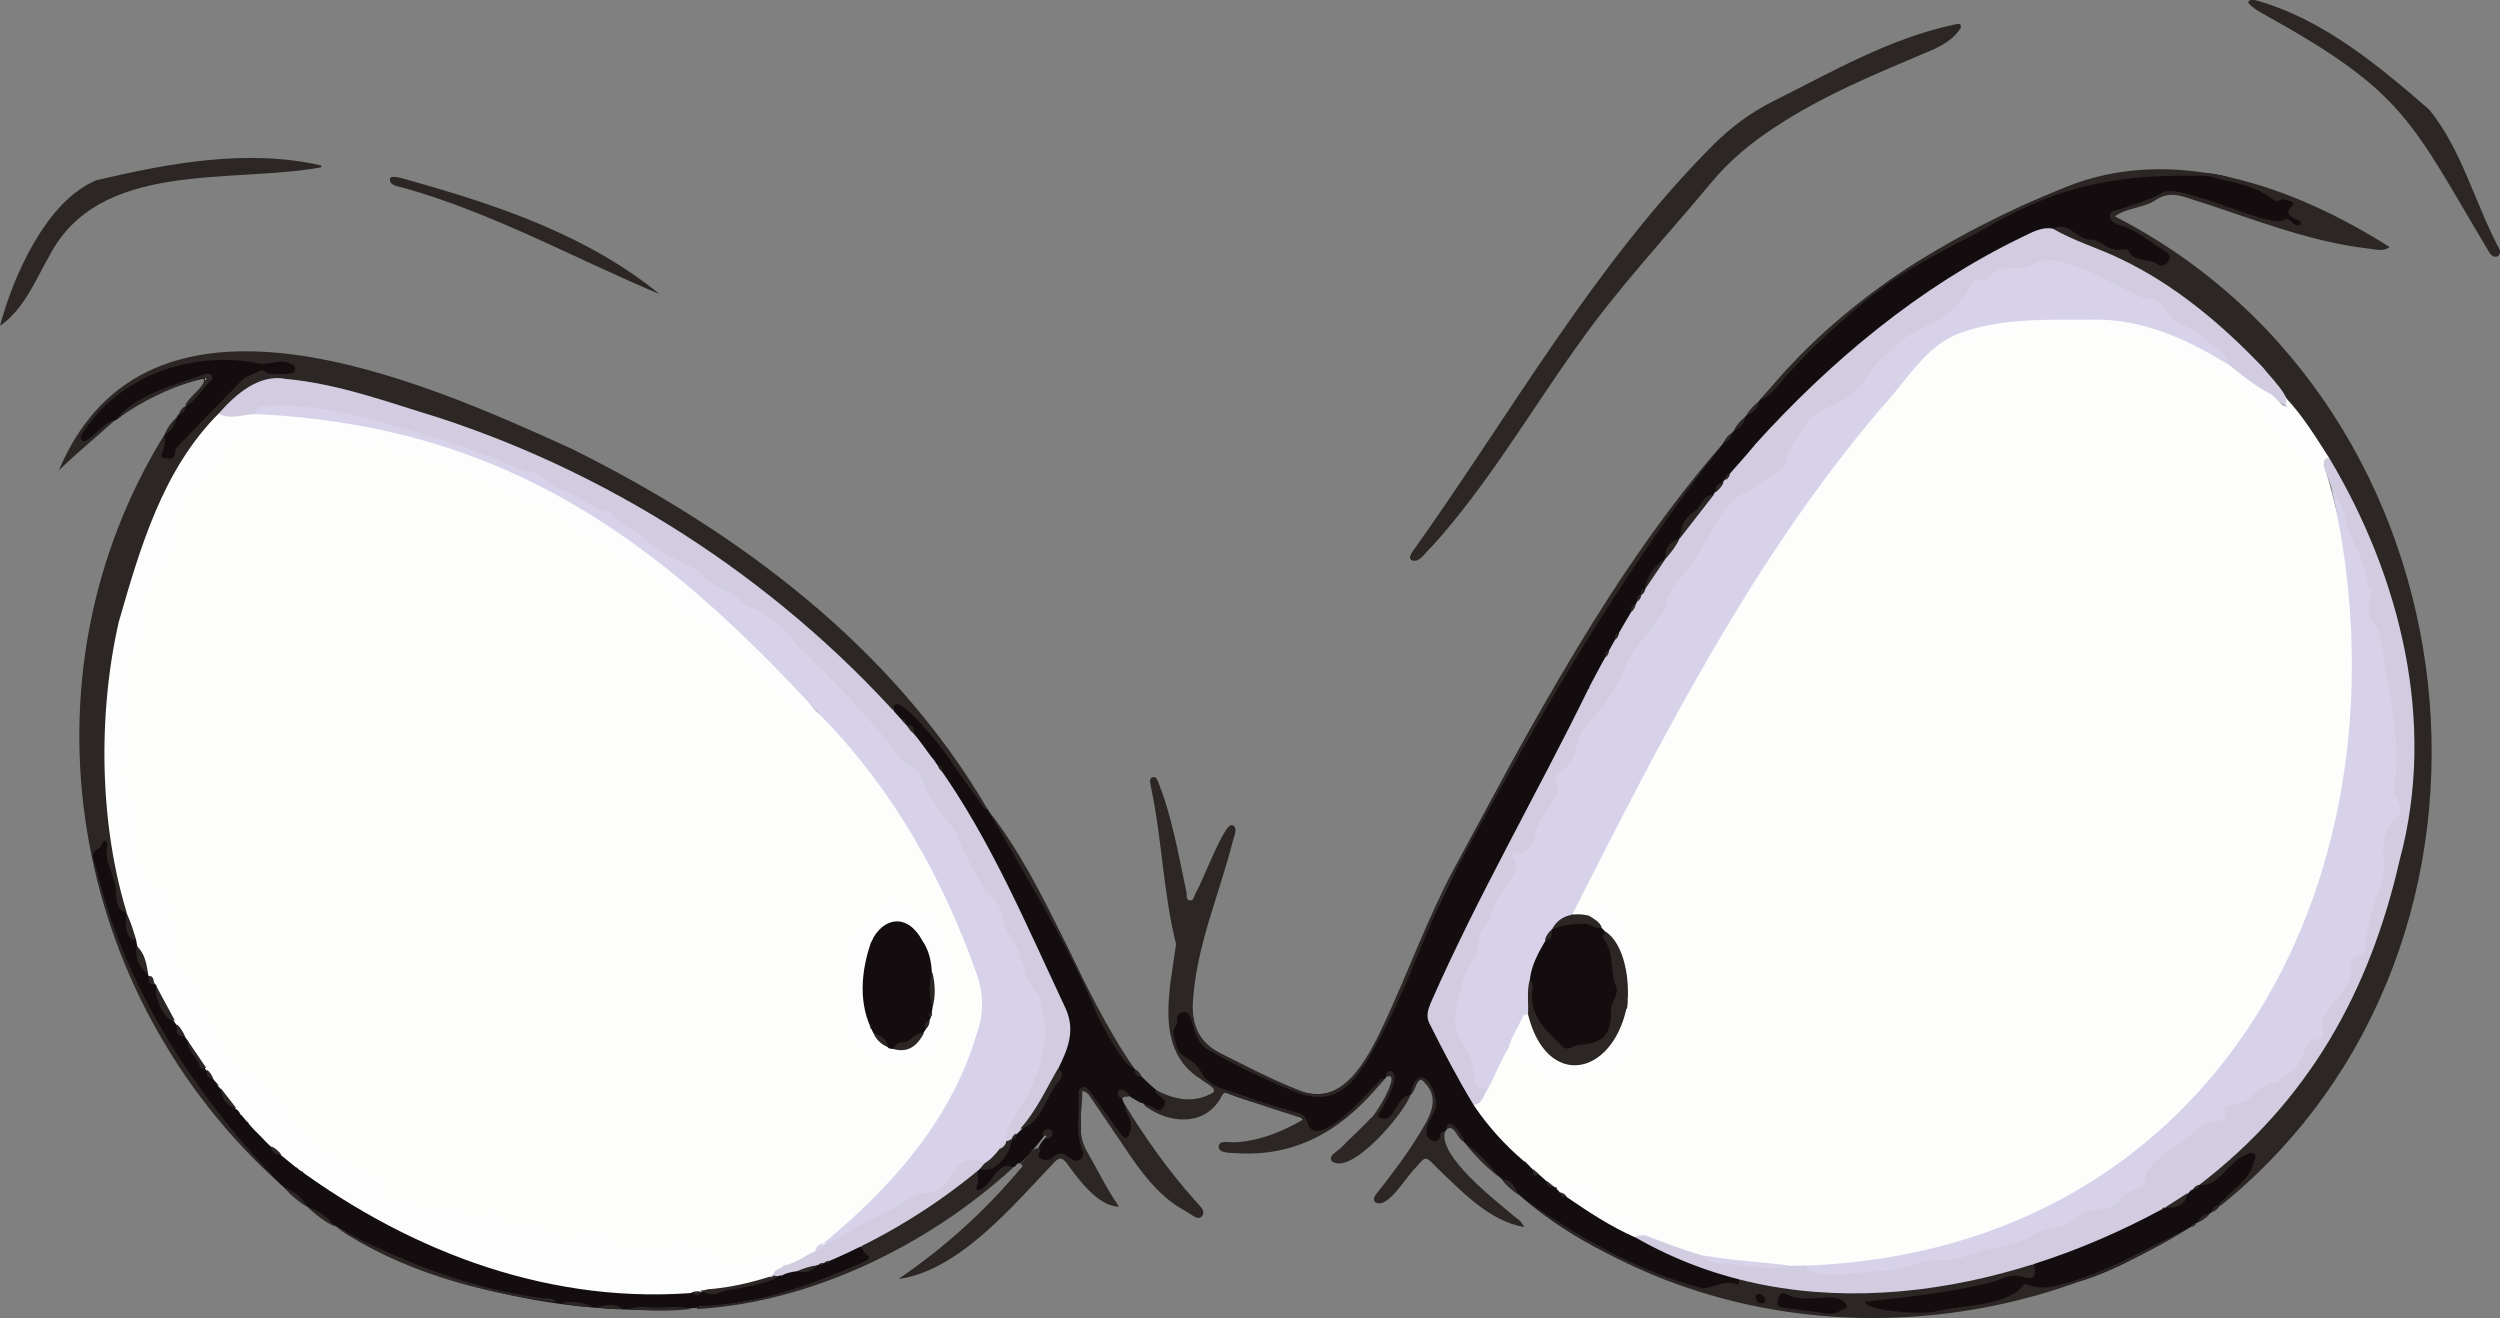<?xml version="1.0" encoding="utf-8"?>
<!-- Generator: Adobe Illustrator 28.2.0, SVG Export Plug-In . SVG Version: 6.00 Build 0)  -->
<svg version="1.1" baseProfile="tiny" id="Layer_1" xmlns="http://www.w3.org/2000/svg" xmlns:xlink="http://www.w3.org/1999/xlink"
	 x="0px" y="0px" viewBox="0 0 1244.4 656.1" overflow="visible" xml:space="preserve">
<rect x="0" y="0" width="1244.4" height="656.1" fill="#808080" stroke="none"/>
<g>
	<path fill="#140D0F" d="M757.6,596c-9.6-8.8-19.7-17.2-28.4-27.2c-0.4,0-0.5-0.2-0.5-0.6c-1.9-1.8-6.3-10.8-8.7-6.1
		c0.1,0.4-0.1,0.6-0.4,0.7c-2.3,2.8-2,7.5-6.9,5.8c-6.6-2.4-2.3-10.2,0-14.5c2.4-5.4,1.1-10.3-2.4-14.8c-4.1-6-6.1,2.8-8.2,5.7l0,0
		c-5,3.3-6.6,10.6-12.1,12.8c-11,0.6,0.9-11,1.8-15.7c1.9-2.8,1.5-11-2.5-5.1c-8.6,9.4-17.5,18.8-28.4,25.6
		c-11.3,6.6-8.4-5.9-16.4-7.8c-13-5-41.9-9.5-48.4-21.1c-1.5-2.3-3.1-4.4-5.5-5.7c-7.6-3.9-8.9-15.4-5.1-23c1.6-3.5,8.2-2.8,8.4,1.3
		c0.6,9.2,6.2,14.5,13.9,18.6c13,6.8,26,13.4,39.8,18.4c31.3,9.6,41.1-36.2,52.1-56.8c41.5-93.8,93.7-186,158.1-265.9
		c-0.1-0.4,0.1-0.6,0.5-0.6c3.2-4.5,7.9-8.1,10.6-12.9l0.4-0.1c1.9-2.9,5.4-4.5,6.6-7.9c29.2-32.4,61.5-62.6,101.7-81.2
		c39.6-23.4,71.5-34.5,118.1-31.6c8.5-0.5,16.9,2.9,25,5.8c3.8,1.4,8.1,1.9,11.1,5.2c1.5,1.7,4.2,0.4,6.3,0.9
		c2.9,0.7,5.8,1.3,3.7,5.6c-1.5,3.1,1.8,3.3,3.2,4.7c2.6,2,1.2,5.3-2,4.4c-6.4-2.7-13.5-1.6-20.1-4.1c-12.3-3.4-36.3-16.2-47.9-11.1
		c-4.6,4-23,6.6-22.7,9.9c0.1,1.7,1.9,2.4,3.6,3c4.7,2.1,29.3,13.9,24.7,19.3c-1,2.2-3.1,3.7-5.3,2.8c-5.1-2.2-11.4-1.4-15.6-6
		c-10.5-3.2-21.7-6.5-31.8-11.7c-1.7-0.8-3.5-1.2-5.3-0.3c-54.8,14.8-115.9,71.3-153,113.4c-3.4,4.5-7.7,8.2-11.1,12.5
		c-2.8,0.9-3.1,3.8-5,5.7c-6.6,6.1-14,11.8-16.6,20.9c-3.5,3.4-6.4,6.6-7.9,11.4c-3.6,4.6-8.4,8.1-9.5,14.4c-2.4,3.7-5,7.6-6.6,11.6
		c-17.1,31.8-34.5,64.6-51.2,97.5c-16.1,31.2-32.6,62.3-46.9,94.4c-7.1,16,9.6,28.7,14.2,43.2c4.8,10.8,13.8,18.6,20.5,28.1
		c4.6,4.9,11.7,8.1,14.6,14.7c0.5,2.1,2.9,1.7,4.3,2.8c2.2,0.8,2.6,3.7,4.7,4.5c0.9,0.4,1.7,0.9,2.4,1.6c12,9.2,26,16.6,39.5,23.8
		c14.2,7.7,29.1,13.5,44.5,18.2c2.5,0.8,5.3,0.9,7,3.3c0.9,3.8-1.4,4.6-4.2,3.8c-6.3-2.9-9.4,3.9-15.1,1.7
		C814.6,632.4,783.4,618.2,757.6,596z"/>
	<path fill="#2C2724" d="M1021.8,114.1c7.8-4.9,12,6,19.5,5.2c6.1,0.8,7.6,6.3,15.7,4.9c0.8-0.1,2.2,0,2.4,0.4
		c2.8,6.3,9.9,3.6,14.2,6.8c2.2,1.7,4.6,0.8,5.9-1.6c1.3-2.5-0.2-3.9-2.3-5.2c-7.7-4.4-14.2-10.7-23.2-12.8
		c-4.3-1.6-5.7-6.8,0.1-7.3c7.5-2.6,15.3-4.7,22.3-8.6c8.5-5.3,55.5,18.8,60.4,13.5c3.5-2.1,4.2,4.5,8.5,2.3
		c0.3-1.4-0.6-1.8-1.2-2.1c-11.9-4.5,1.8-7.8-4.1-9.5c-1.8-0.2-3.4-1.6-5.3-0.4c-1.1,0.7-2.4,0.3-3.3-0.4
		c-9.5-7.5-21.3-8.6-32.4-11.7c-42.6-1.1-72.3,3.6-109.9,25.6c-20.9,11.3-42.6,21.4-60.9,36.9c-14.5,12.2-28.6,24.8-41,39.2
		c-3.2,3.7-6.2,7.8-10.9,9.9c39.1-49.5,93.9-82.7,151.7-106c54.2-22.1,114.6,0,161.5,29.8c-3.3,2.3-6.8,1.2-10,0.8
		c-32.2-3.6-61.9-16.5-92.6-25.9c-4.6-1.3-8.9-1.5-13.3,1.3c-6.3,4.5-14.8,4-20.9,8.5c184.2,94.4,213.9,362.2,52.6,492.5
		c-3.7-4,17-13.8,15.7-24.4c-9.8,0.2-17.2,20.3-26.1,13.8c0.1-2.5,2.1-3.6,3.7-5c22.3-18.4,43.2-39.3,58.5-64.1
		c34.5-61.8,54.3-135.4,37.1-205.5c-19.1-74.7-64.9-144.7-133.7-182.2c-11.2-6-23.5-9.4-34.7-15.4
		C1024.2,116.5,1021.8,116.6,1021.8,114.1z"/>
	<path fill="#2C2724" d="M140,589.8C34.4,495.5,6.9,337.5,82,216.1c2,2.4,1.1,5,0.6,7.6c-1.2,2.5,1.7,3.8,3,1.3
		c7.8-11.9,18.8-20.9,28.6-31c3.6-3.7,6.8-7.5,12-9.3c6.2-3.1,12,2.6,18.4-1.2c-5.9-5.1-14.6,1.2-22-2.8c-30.5-2.1-64,7.9-80.2,35.9
		c5.3-0.8,9.5-10,14.8-7.4c-9.2,8.3-18.9,16.2-27.9,24.9c44.4-105.4,180.2-44.9,255.5-10.6C367.6,264.7,444.4,322,491.7,403
		c-2.7,1.2-3.6-1.1-4.6-2.6c-6.8-10.3-14.4-20-21.4-30.1c-2.7-3.3-17.4-21.7-21.1-17c-2.4-0.1-3.7-2-5.2-3.5c-8-8-15.9-16.2-24.1-24
		c-57.9-54.2-129-95.4-204.5-119.2c-23.4-7-46.7-15.2-71.2-17.2c-12.5-1-22.4,9.2-30.3,17.7c-30.4,31.8-41.7,75.5-52.5,117.1
		c-5.6,43-3.2,87.2,6.7,129.2c-3.8,3.9-6.5-2.7-6.6-5.8c0.2-9.3-6.2-16.7-4.7-26.1c-14.6,6.2,23.4,79.4,30.1,91.2
		c15.3,26.2,33.3,50.7,55.2,71.7C139,585.8,141.2,587.1,140,589.8z"/>
	<path fill="#2C2724" d="M976,13.9c-3.4,5.5-9.2,8.8-15,11.3c-26.9,11.4-54.3,22.5-78.7,38.9c-11.5,7.6-21.8,16.3-30.6,26.9
		c-22.6,27.2-46.8,52.9-67.1,81.9c-23.8,33.3-44.5,69-72.1,99.4c-2.9,2.3-6.1,8.6-10.1,6.4c-1.1-1.1-0.2-2.5,0.4-3.7
		c49.1-68.7,90.6-143.6,150.8-203.7c8.5-8.3,17.9-15.3,28.6-20.7c29.3-14.6,58-31.4,90.3-38.3C975.5,11.5,976.2,11.8,976,13.9z"/>
	<path fill="#140D0F" d="M140,589.8c-38.9-40.3-71.8-88.3-88.1-142.8c-1.9-6.1-3.2-12.4-5.1-18.5c-0.9-2.8-0.9-4.8,2.1-6.1
		c1.6-0.7,1.7-2.8,2.8-3.9c1.4,0.1,2,1.4,1.8,2.1c-1.7,6.7,1.9,12.5,3.5,18.6c1.6,4.7-0.7,13.7,5.7,14.9c2.6,4.4-0.5,10.9,5.6,14
		c0.5,0.9,0.7,1.8,0.8,2.8c-0.8,5.4,1.6,9.6,4.9,13.6c1.2,1.7,0.7,4.4,3.3,5c0.6,0.4,1,0.9,1.1,1.6c0.8,6.6,1.9,13.1,8.8,16.4
		c3.2,2,0.1,7.2,5,8c3.8,5.5,5.3,12.8,11.1,17.1c1.4,4.2,6.2,6.4,7.5,10.8c1,4.5,4.7,6.7,8.1,9.2c3.7,4.6,7.9,8.6,11.8,13.1
		c56,49.9,135.1,81.9,211.6,76.6c2.1-0.1,4.1,2.2,6.4,0.3c0.5-0.2,0.9-0.2,1.4-0.3c5.5,2.4,10.4-1.2,15.4-1.9
		c7.8-0.5,15.3-3.7,22.7-5.9c1.6,1.7,2.7-3.2,8.2-2.3c5.3,0.9,9.4-2.8,14.2-4.3c4.3-2.6,14-9,18.6-7.1c2.6,2,6.4,5.7,1.4,7.7
		C347.2,671.7,209.4,653.4,140,589.8z"/>
	<path fill="#140D0F" d="M444.8,353.2c-0.2-12.1,25.1,20.3,27,23.5c5.4,7.9,11.1,15.7,16.6,23.5c0.9,1.2,1.4,2.7,3.2,2.8
		c0.4,0.1,0.5,0.3,0.4,0.6c17,26.5,33.3,53.6,46.2,82.4c6,13.1,11.9,26.3,20.3,38.2c5.8,8.1,12.7,15.3,20.7,21.2
		c1.9,1.8,2.3,4,0.7,6.2c-2.8,4.1-8.4-0.4-11.1-2.5c-2.2,0.4-13.1-9.5-10.2-2.2c1.7,5.8,7.7,9.8,5,16.6c-2,4.6-3.7,5.2-6.8,1.2
		c-4.9-6.1-8.7-12.9-13.7-18.9c-1.1-1.3-1.6-3.8-4-2.9c-2.8,1.5-0.5,16.4-1.2,20.4c-1.1,4.9,4.9,9.8,0.8,14.2
		c-4.9,4.6-9.2-5.2-14.4-0.4c-9.9,4.4-9.9-5-4-10.6c0.6-0.8,2.4-1.4,1.5-2.5c-0.9-1.1-1.4,0.6-1.9,1.2c-3.8,4.8-7.5,9.9-12,13.9
		c-1.9-0.6-2.1,1.7-3.5,1.9c-7.3-0.2-9.3,7.9-14.9,11.1c-5.9,4.3-4-4.7-3.6-7.9c0.2-1.5,1.2-2.8,2.7-3.2
		c10.1,0.3,12.9-10.8,16.8-17.9c12.3-7.5,11.8-12.3,19.4-23.4c4.4-4.9-0.6-9.9,3.9-15.3c3.8-7.7,3.6-15.3,0.1-23.1
		c-11.5-25.3-23.3-50.5-35.7-75.4c-7.7-15.6-18.2-29.8-26.7-44.7c-4.7-5-9.4-10.8-12.4-17.1C452,360,445.1,358.8,444.8,353.2z"/>
	<path fill="#2C2724" d="M569.5,550.1c3.6-0.9,7.1,5.2,9.7,0.8c3.1-4.5-4-4.8-4.4-8.6c8.9,4.7,18.2,7.1,27.6,2.3
		c5.6-2.2-2.8-5.6-4.8-7.5c-23.3-14.5-15.2-44.6-12.2-67.1c-6.4-25.7-7-52.4-12.5-78.3c-0.1-1.7-1.6-4.5,1.4-4.9
		c1.5-0.2,2.1,2.2,2.7,3.7c4,10.3,6.6,20.9,9,31.7c1.6,7.3,3,14.7,4.6,22c0.3,1.4-0.5,3.9,1.8,4c1.9,0.1,2-2.3,2.7-3.7
		c3.2-4.5,14.5-36,18.4-33.7c2.8,1,0.9,5.1,0.2,7.7c-6.9,27.2-18.7,53.5-20,81.7c-0.2,11.1,3.8,19.1,14.1,24.2
		c12.5,6.2,24.9,12.8,37.9,17.9c22.3,10.3,35-15.4,42.9-32c11.9-25.3,21.4-51.8,34.4-76.5c39.9-73.8,79.3-149.5,134.7-213.1
		c-50.2,64.1-91.7,135.5-130.3,207.6c-19.3,34.3-28.8,73.6-51.3,106.1c-8.5,11.4-18.1,14.3-30.9,9.2c-14.7-5.8-28.9-12.5-42.6-20.4
		c-10.8-5.1-7.4-19.5-13.1-19.4c-2.9,0-3.8,1.7-3.6,4.2c0.3,2.7-2.7,4.4-1.7,7.5c3.6,15.7,7.8,6.7,15.2,20.7
		c5.6,6,13.5,6.8,20.4,9.5c8.5,3.3,17.4,5.6,26.1,8.2c2.4,0.7,3.9,1.8,4.7,4.4c4.2,16.1,29.4-13.8,34.7-18.8
		c1.1-1.2,1.7-2.9,3.8-2.5c-18.9,23.8-42,39.1-73.9,37c-3.2-0.2-8.5,0-8.6-3.1c0-3.6,5.1-2.2,8-2.3c12.3-0.7,23.2-5,34.7-11.7
		c-13.5-4.2-24.3-7.7-37-12.3c-1.6-0.5-2.8-1.4-4.1,0.8C600.4,561,581.7,559.7,569.5,550.1z"/>
	<path fill="#140D0F" d="M1094.7,589.8c10.1,1.2,14.2-11.7,23.1-14.9c3.6-2.3,6.3-0.5,4,3.4c-1.8,8.7-9.5,12.8-14.8,18.7
		c-0.8,0.9-2.5,1.2-2,3l0,0c-1.7,0.8-2.7,2.5-4.3,3.4c-0.1,0.4-0.3,0.5-0.7,0.5c-2.1,1.6-4.3,3-6.3,4.6c-0.1,0.4-0.3,0.5-0.7,0.4
		c-0.9,0.4-1.5,1.1-2.3,1.6c-0.1,0.4-0.3,0.5-0.6,0.4c-24,13.5-50.2,30.4-78.3,30.7c-2.5-0.6-4.6-0.1-6.4,1.7
		c-11.1,8.2-44.3,10.9-58.8,11.3c-4.1-2-19.2-1.1-18.9-6c0.2-2.6,3.2-2.8,5.2-2.9c22-1.8,44.1-4.5,65.2-11c3-0.9,5.8-1.3,8.8-0.7
		c7.3,1.3,2.2-6.7,10.6-8.1c21.1-7.3,41-17.6,61.4-26C1087.7,600.7,1086.7,591.8,1094.7,589.8z"/>
	<path fill="#2C2724" d="M517.7,571.6c0.6,1.7-2.1,3.8,0.2,5c1.8,1,4.5,1.2,6.1-0.5c3.2-3.3,6-1.7,8.7,0.3c3.4,3.5,7.9-0.1,6-4.1
		c-3.7-8.9-1.1-18.1-1.8-27.1c-0.9-4.1,3.7-5.8,5.6-1.9c4.4,6,8.7,12.1,13.1,18.1c1.9,2,4.9,8.9,6.7,2.3c2.4-5.7-2.2-8.7-2.4-13.8
		c10.3,16.6,21.6,32.7,34.7,47.4c2,2.4,6.1,5.4,3.6,8.2c-2,2.3-5.6-1.4-8.3-2.8c-11.3-6.1-19.2-15.8-26.4-26.1
		c-6.7-9.7-13.2-19.6-19.9-29.3c-1.1-1.5-1.8-3.6-4.9-4.3c0.3,10.3-3.3,20.4,2.4,30.2c5.2,9,9.7,18.5,15.9,27.4
		c-10.2,0.1-20-13.4-25.5-20.9c-2.9-4.2-4.6-3.6-7.6-0.2c-19.8,20.8-46.9,53.2-76.6,57.1c23-15.8,42.7-33.5,60.5-54.7
		c0.7-0.8,2.1-1.7,0-2.6c0,0,0,0.1,0,0.1C511,577.2,513.6,570.7,517.7,571.6z"/>
	<path fill="#2C2724" d="M159.8,83.3c-45.2,8.2-110.5-3.9-135.3,44.2c-7,12.2-12.5,26.4-24.5,34.7c6.5-24.6,23-62.2,48-72.5
		c36.3-8.5,75.1-15.8,112-7.3C159.9,82.7,159.8,83,159.8,83.3z"/>
	<path fill="#2C2724" d="M1122.3,0c33.4,9.1,61.3,32.3,86.9,54.6c16,19.7,22.5,45.7,34.2,68.1c3,4-1.4,7.5-4.3,3
		c-39.3-65.8-41.6-79.6-112.6-118.8C1124.1,5.6,1114.1-0.4,1122.3,0z"/>
	<path fill="#2C2724" d="M1012.5,629.3c1.2,6.6,0.1,7.9-6.3,6.1c-6.2-1.7-11.2,2.2-16.6,3.3c-20.1,4.8-40.7,7-61.2,9.2
		c0.1,5,31.1,6.7,35.7,4.7c12.4-2.9,34.8-2.4,43-12.8c1.1-1.5,2.5-0.1,3.6,0.2c4.6,1.3,9.1,1.1,13.7-0.2
		c23.6-5.8,44.4-18.7,65.7-28.8c-101.8,63.6-237.9,61-332.6-15c27.5,19.4,56.9,36.7,90.1,45.3c5.8-0.4,11.2-4.5,17.4-1.9
		c0.5,0.2,0.7-1.6,0.7-2.6c2-1.6,4.1-0.8,6.2-0.3c22.6,5.5,45.4,6.4,68.7,5.4C965.5,641.8,988.8,632,1012.5,629.3z"/>
	<path fill="#140D0F" d="M57.3,209.2c-5.4-0.1-13.9,12.9-16.5,9.9c-1.4-1.4-0.3-2.6,0.6-3.9c17.9-28.1,53.6-40.4,85.6-34.7
		c5.8,2.2,11.8-2.4,17.6,0.6c3.2,0.8,2.8,4.7-0.4,4.8c-3.5,0.5-7,0.6-10.4,0c-1.4-0.2-2.4-2.2-4-1.4c-3.4,1.6-7.7,2.7-9.9,5.4
		c-10.5,10.7-20.9,21.3-31.2,32.1c-1,1-1.6,2.1-1.6,3.5c-0.2,3.9-3.3,2.8-5.2,2.4c-3-0.5-0.9-2.8-0.6-3.9c0.9-2.6,0.7-5.2,0.8-7.9
		c2.5-2.4,4.1-5.4,5.9-8.3c-0.1-0.4,0.1-0.6,0.5-0.7c4.9-6.6,11.1-11.9,15.4-19.3c-16.8,3.7-32.3,10.1-45.7,21
		C57.9,209.1,57.6,209.2,57.3,209.2z"/>
	<path fill="#2C2724" d="M328.3,146.4c-41.2-17.3-82.2-40-126.3-52.6c-3-1-8.4-1.1-7.9-4.8c0.2-2,6-0.3,9.1,0.6
		C247.4,102,292.1,116.9,328.3,146.4z"/>
	<path fill="#2C2724" d="M702,545.1c2.3-13.8,10.4-10.1,12.8,2.6c1.2,6.7-6.7,11.5-4.3,17.8c1,2.8,6.2,3.7,6.3-0.1
		c0.1-1.5,1.1-2.4,2.6-2.5c-4.4,12.2,25.6,35,34.4,42.6c2.7,2.1,2.9,1.9,5,5.3c-17.5-2.9-31.5-18-44-30c-5.2-5.4-5.2-5.4-9.9,0.2
		c-4.6,3.9-14.1,21.4-20.4,17.4c-1.5-1.7,0.1-3.5,1.2-4.9c7-8.9,13.9-17.9,19.8-27.5c5.1-8.3,12.2-18.5,3.7-27
		C705.2,533.8,705,543.5,702,545.1z"/>
	<path fill="#2C2724" d="M486.7,582.8c0,2.5,0.5,5-0.5,7.4c-0.3,0.8-0.5,1.7,0.4,2.2c6.9-0.7,9.9-15.9,17.7-11.2
		c-41.8,38.3-100.2,67.1-157.4,70.4c0.7-2.3,2.7-1.5,4.2-1.6c27.4-1.2,53.1-10.6,77.9-21.5c7.7-3.4,0.8-3-0.1-7.9
		c0.3-2.4,2.4-3.1,4.1-3.9c18-8.5,34.3-19.6,49.5-32.3C483.6,583.2,484.8,581.8,486.7,582.8z"/>
	<path fill="#2C2724" d="M690,536.1c-0.1-1.7,0.6-3.2,2.5-3c5.1,2.6-2.9,15.5-4.8,19.2c-0.7,1.3-2.9,2.8-0.8,4.1
		c7.5,3.2,7.7-10.9,15.2-11.4c-3.1,9.1-29.5,40.4-39.2,33c-1.9-2.8,2.8-4.8,4.8-6.9c4.7-4.9,9.9-9.4,14.5-14.4
		C684.7,555.5,698.3,532.3,690,536.1z"/>
	<path fill="#2C2724" d="M564.7,532c-5.7-1.7-15.2-20.2-18.2-26c-14.7-35.9-35.6-69.1-54.4-102.4C522.6,442.8,536.6,491.5,564.7,532
		z"/>
	<path fill="#2C2724" d="M167.1,610.8c32.2,16.8,65.7,30.4,102.2,35.3c2.5,0.4,5.8-0.6,7.7,2.2C238.7,643.4,199.2,632.6,167.1,610.8
		z"/>
	<path fill="#2C2724" d="M57.9,208.7c10-12.5,29-17,43.6-22.3c3.5-1.6,6,1.6,2.5,4c-4,3.9-6.4,9.3-11.9,11.7
		c1-3.9,10.8-10.5,9.3-13.2c-0.9-1.2-2.2-0.2-3.2,0.2C83.6,193.2,70.4,200,57.9,208.7z"/>
	<path fill="#2C2724" d="M313,651.6c4.5-1.8,9.1-0.7,13.7-0.7c5.7,0,11.5-1.1,17.2,0.7C333.6,652.7,323.3,652.6,313,651.6z"/>
	<path fill="#2C2724" d="M729.2,568.9c6.5,4.7,12.1,10.2,16.7,16.8C739.6,580.8,734,575.2,729.2,568.9z"/>
	<path fill="#2C2724" d="M153.1,600.8c5.7,1.8,10.3,5.2,13.9,9.9C161.8,608.2,157.2,604.8,153.1,600.8z"/>
	<path fill="#2C2724" d="M279,648.6c5.5-1.1,10.8-0.4,16,1.8C289.6,650.5,284.2,649.9,279,648.6z"/>
	<path fill="#2C2724" d="M141.1,590.8c5.1,1.9,9.1,5.2,11.9,10C148.5,598.1,144.6,594.8,141.1,590.8z"/>
	<path fill="#2C2724" d="M720,562.2c0.2-7.9,8.7,2.8,8.7,6.1C725.2,567.2,724.1,559.1,720,562.2z"/>
	<path fill="#2C2724" d="M297,650.6c4.4-0.8,8.8-2.2,13,0.9C305.6,651.9,301.3,651.4,297,650.6z"/>
	<path fill="#2C2724" d="M747.5,587.1c5.2-0.1,6.5,4.1,8.5,7.6C752.6,592.7,749.8,590.1,747.5,587.1z"/>
	<path fill="#2C2724" d="M558.6,546.9c-2.4-0.3-3.4-4.2-0.7-4.6c2,0.4,3.8,1.1,4,3.5C560.8,546.2,559.3,545.3,558.6,546.9z"/>
	<path fill="#2C2724" d="M875.6,199.6c-0.4,4-3.4,5.9-6.6,7.5C870.7,204.1,873,201.7,875.6,199.6z"/>
	<path fill="#2C2724" d="M87.8,207.8c-0.7,3.6-2,6.8-5.8,8.3C83.3,212.8,85.4,210.1,87.8,207.8z"/>
	<path fill="#2C2724" d="M868.6,207.6c-0.1,3.6-2.7,5.2-5.5,6.5C864.4,211.5,866.3,209.3,868.6,207.6z"/>
	<path fill="#2C2724" d="M1093.8,608.6c1.1-2.9,3.4-4.1,6.3-4.6C1098.4,606.1,1096.3,607.6,1093.8,608.6z"/>
	<path fill="#2C2724" d="M861.7,215.8c0.1,2.5-1.3,3.8-3.6,4.3C858.8,218.2,860,216.8,861.7,215.8z"/>
	<path fill="#2C2724" d="M1100.7,603.5c0.6-2.2,1.8-3.6,4.3-3.4C1104,601.8,1102.6,602.9,1100.7,603.5z"/>
	<path fill="#2C2724" d="M92.1,202.2c0,2.1-0.6,3.6-3,3.8C89.6,204.4,90.5,203.1,92.1,202.2z"/>
	<path fill="#2C2724" d="M568.2,535.8c-2.7,0.2-3.4-1.4-3.4-3.7C566.4,532.9,567.5,534.1,568.2,535.8z"/>
	<path fill="#2C2724" d="M1090.8,610.6c0.2-1.4,1-1.8,2.3-1.6C1092.7,610.1,1091.9,610.6,1090.8,610.6z"/>
	<path fill="#2C2724" d="M567.8,548.9c0.3,0.1,0.6,0.2,1,0.3C568.5,549.1,568.2,549,567.8,548.9z"/>
	<path fill="#2C2724" d="M89,206.2c-0.2,0.3-0.5,0.6-0.7,0.9C88.1,206.4,88.4,206.2,89,206.2z"/>
	<path fill="#FDFDFC" d="M758.8,578.2c-9.7-8.2-18.3-17.7-25.3-28.2c6.6-6.7,9.5-15.9,13.5-24.1c0.9-1.7,1.3-3.8,3.7-4.2
		c11.5,0,26.4,20.8,33.1,12.4c7.4-5.2,13.3,1.5,22.7-9.7c10.7-11.9,4.6-13.9,2.4-25.4c0.3-11.2,10-15.6,1-26.2
		c-1.7-2.5-3.1-4.8-3.7-7.9c-1.4-7.3-9.6-11.5-15.7-8.5c-4.7,0.5-11.7-0.7-7.2-6.7c47.4-90,93.1-181.9,161.2-258.5
		c8.5-8.6,17.8-24.4,30.5-25.7c4.3,2,8.5,0.6,12.7-0.5c26.4-7.2,54.1-4.1,80.7,0.3c5,1,9.5,3,13.3,6.5c13.3,9.5,27.8,9.2,39,23.7
		c8.6,10.1,16.7,20.7,26.7,29.4c1.9,3.9,5,5.5,9.1,5.7c56.1,179.5-39.9,384.2-240.9,399.4c-22.6,1.8-45,0.3-67.4-3.8
		c-13-4.4-28.6-6.5-38.5-16.4c-0.3-0.7-1.4-0.9-2.2-0.8c-7.6,1.5-10.5-4.4-13.3-9.2c-3.6-6.1-3.1-6.5-9.9-5.8
		c-4.1,0-6.9-2.8-10.7-3.1c-3-1.7-5.1-4.4-7.8-6.5c-1.6-0.2-2.5-1.3-3.1-2.6l0,0C761.5,580.8,760.4,579.1,758.8,578.2z"/>
	<path fill="#D1CCE0" d="M740.8,541.9c-2.5,2.6-2.5,7.5-7.3,8.1c-8-13.2-15.2-27-22.1-40.8c-1.7-3.5-0.5-6.9,0.8-10.1
		c23.5-53.4,52.9-104,78.5-156.3c0.4-0.1,0.5-0.3,0.3-0.7c7.3-13.9,15.1-27.8,23-41c1.3-1.6,0.9-3.9,2.9-4.9l0,0
		c0.5-1.1,0.8-2.4,2-3.1l0,0c2.2-5.8,6-10.5,10.1-15l0,0c1.6-3.9,3.7-7.4,7-10.1l0,0c4.4-8.3,10.3-15.4,17.1-22l0,0
		c0.1-0.6,0.5-0.9,0.9-1.2l0,0c5.6-8.1,12.8-15.1,19-22.8l0.4,0.2c0,0-0.3-0.4-0.3-0.4c37.8-41.9,82.2-79,133.2-103.7
		c4.9-2.3,9.7-5.3,15.5-4.3c10.6,6.2,22.4,9.6,33.4,14.9c27.3,12.9,50.7,32.7,71.4,54.4c2.3,3.4,15.7,16.2,10.8,18.9
		c-6.3-3.9-12.3-8.3-18.4-12.5c-3.9-2.7-8.8-4.2-11.1-8.8c-1-3.8-3.8-5.7-6.7-8.1c-6.1-4.9-14-7.6-19.1-13
		c-6.1-6.4-13.1-10.1-20.8-13.2c-13.9-4.3-35.1-21.5-49.2-13.6c-10.2,4.8-9.2-3-23.2,7c-6,0.2-8.3,4.7-10.9,9
		c-6.9,12.7-22.1,14-32.1,22.8c-5.8,5.8-12.5,10.9-16.5,18.4c-11.7,16.4-30.5,11.7-37.9,37.3c-5.7,13.9-23.3,15.9-31.8,26.8
		c-7.4,13.1-14.4,26.6-24.8,37.8c-4.9,5.3-4,13-9.7,18.1c-12.9,14-17.7,33.2-30.6,47.4c-8.6,7.4-7,20.5-16.1,27.5
		c-1,1-2.7,1.7-2.2,3.5c2.5,11-9.2,16.8-10.8,27c-2.2,11.7-10.9,8.7-10.4,11.8c2.3,5.8-1,10.2-4.2,14.1c-4.1,5-6.1,11-8.9,16.6
		c-2.4,4.8-5.5,9.4-5.5,15.2c0,1.8-0.9,3.6-2,5.1c-6.5,8.3-7,18.4-8.9,28.2c-1,11.2,10.8,18.7,9.7,30.3
		C735.2,540.5,739.1,540,740.8,541.9z"/>
	<path fill="#D1CCE0" d="M1160.8,244c0-3.3-8.8-18.5-1.4-16c35.5,59.3,53.5,131.8,35.1,199.9c-15,66-45.6,120.4-99.8,161.9
		c0,0,0,0,0,0c-0.6,1.2-2,1.4-3,2.1l0,0c-0.3,0.7-1.4,0.3-1.6,1.1c-3.9,4.5-9.1,6.6-14.1,9c-79.6,43.1-180.1,61-262,13.9
		c1.2-2.4,2.9-2.3,4.9-1c12.7,4.8,25.7,9.9,38.9,12.7c13.6,1.9,27.3,2.9,41.1,2.3c8.5,4.4,17.6,2.8,26.5,2.2
		c6.6-1.2,13.9,0.4,20.2-2.3c9.4-4.5,19.6-3.1,29.4-4.8c12.7-5.3,27.2-5.3,39.2-12.9c4.9-2.8,11.6-1.5,15.9-5.4
		c6.8-7.1,17.8-3.3,24.1-10.6c4.5-4.9,11.8-5.3,13.5-13c1.3-4,5.1-7.2,8.8-9.3c8.7-5.3,15.5-13.3,25.2-16.7c5.9-0.9,2.7-8.1,9.1-8.5
		c5.2-1.1,9.8-3.3,13-7.7c0.7-1,1.7-1.8,2.9-1.8c6.1-0.1,9.7-4.8,14.3-7.6c4.9-4.7,4.7-13.2,12.1-15.8c1.3-0.5,1.5-1.5,1.7-2.8
		c0.8-7,3.5-12.6,9-17.6c7.9-5.6,2-16.9,9.1-20.3c2.3-1.1,3.2-2.8,2.9-5.2c2.1-7.5,2.2-15.9,5.4-23.2c3.1-6.4,5.1-12.6,3.9-20.1
		c-1.1-6.6,0.3-13.3,5.5-18.5c2-2,3.6-4.4,2.3-7.1c-2.5-5.3-1.9-10.7-1.4-16.2c1.5-24.6-3.7-49.7-10.6-73c-3.5-3.7-3.1-8.3-3-12.8
		c0.2-8.4-1.7-16.2-5.4-23.7C1167.6,265,1164.7,254.4,1160.8,244z"/>
	<path fill="#FDFDFD" d="M818.8,614.9c-1.7,0-3.4-0.2-4.9,1c-12.1-5.3-23.3-12.7-34.1-20.1l0,0c-0.9-0.7-2.4-0.7-2.8-2.2l-0.3,0.3
		l0.3-0.3c-0.7,0.1-0.9-0.3-1.1-0.9l0,0c-0.5-0.1-0.8-0.5-1.1-1l0,0c-0.5-0.2-0.4-0.7-0.1-0.9c0.8-1.2,2.3-1.5,3-0.8
		c3.2,3.1,6.6,2.8,10.5,1.8c2.8-0.7,5,0.8,5.5,3.7c0.8,5.8,6.2,8.1,9.2,12.3c0.9,1.2,2,0.8,3,0.1c0.9-0.7,2.3-1.7,3.1-0.8
		C811.9,610.4,815.2,612.9,818.8,614.9z"/>
	<path fill="#2C2724" d="M853.1,246.2c-5.7,7.3-11.4,14.6-17.1,22c0.7-5.1,1.9-10,6.6-13C846.9,252.8,847.4,246.2,853.1,246.2z"/>
	<path fill="#2C2724" d="M829,278.2c-3.4,5-6.7,10-10.1,15C818.8,288.2,824.4,280,829,278.2z"/>
	<path fill="#2C2724" d="M836,268.1c-1.7,3.8-4.3,7-7,10.1C828.6,272.9,831.1,269.7,836,268.1z"/>
	<path fill="#2C2724" d="M858,240.1c-0.9,2-2.3,3.6-4.1,5C853.7,242.2,854.9,240.4,858,240.1z"/>
	<path fill="#2C2724" d="M762.9,581.8c1,0.9,2.1,1.8,3.1,2.6C763.6,585.9,763.2,585.6,762.9,581.8z"/>
	<path fill="#2C2724" d="M769.9,587.8c1.3,1,2.6,2.1,3.9,3.1C771.4,591.2,770,590.3,769.9,587.8z"/>
	<path fill="#2C2724" d="M777.1,593.6c1.2,0.3,2.2,1.1,2.8,2.2C778.3,595.9,776.8,596,777.1,593.6z"/>
	<path fill="#2C2724" d="M800.9,324c-0.1,1.4-0.8,2.5-1.9,3.3C798.8,325.7,798.7,324.2,800.9,324z"/>
	<path fill="#2C2724" d="M805.9,315c-0.1,1.4-0.8,2.5-1.8,3.4C803.8,316.8,803.6,315.2,805.9,315z"/>
	<path fill="#2C2724" d="M814.1,301.1c-0.2,1.4-1,2.5-2,3.5C811.8,302.8,811.6,301.1,814.1,301.1z"/>
	<path fill="#2C2724" d="M817,296.2c-0.2,1.4-0.9,2.5-2,3.3C814.9,297.9,814.5,296.2,817,296.2z"/>
	<path fill="#2C2724" d="M819,293.1c-0.2,1.3-0.8,2.3-2,3.1C816.8,294.6,816.7,293.1,819,293.1z"/>
	<path fill="#2C2724" d="M861.1,236.1c-0.4,1.3-1.1,2.2-2.2,2.9C858.8,237.4,858.9,236,861.1,236.1z"/>
	<path fill="#2C2724" d="M853.9,245.1c-0.3,0.4-0.6,0.8-0.9,1.2C853.3,245.8,853.6,245.5,853.9,245.1z"/>
	<path fill="#2C2724" d="M791.1,342.1l0,0.4C790.6,343.1,790.7,342.3,791.1,342.1z"/>
	<path fill="#2C2724" d="M790.7,343c-0.2,0.4-0.5,0.8-0.7,1.3C790.2,343.8,790.5,343.4,790.7,343z"/>
	<path fill="#2C2724" d="M774.8,591c0.1,0.3,0.1,0.6,0.1,0.9c-0.4-0.3-0.7-0.6-1.1-0.9C774.2,590.9,774.5,590.9,774.8,591z"/>
	<path fill="#2C2724" d="M774.9,591.8c0.4,0.3,0.7,0.6,1.1,1C775.7,592.4,775.3,592.1,774.9,591.8z"/>
	<path fill="#2C2724" d="M776,592.7c0.4,0.3,0.8,0.6,1.1,0.9C776.8,593.3,776.4,593,776,592.7z"/>
	<path fill="#2C2724" d="M779.9,595.8c0.4,0.3,0.8,0.6,1.2,0.9C780.7,596.4,780.3,596.1,779.9,595.8z"/>
	<path fill="#2C2724" d="M875.8,219.1c-0.3,0.3-0.7,0.6-1,1C875.2,219.7,875.5,219.4,875.8,219.1z"/>
	<path fill="#2C2724" d="M874.8,220.1c-0.3,0.4-0.6,0.7-0.9,1.1C874.2,220.8,874.5,220.4,874.8,220.1z"/>
	<path fill="#2C2724" d="M873.1,222.1l0.1,0.3C872.9,222.3,872.8,222.3,873.1,222.1z"/>
	<path fill="#2C2724" d="M758.8,578.2c0.7-0.2,0.9,0.2,0.9,0.8C759.5,578.7,759.2,578.4,758.8,578.2z"/>
	<path fill="#2C2724" d="M870.6,225c-0.3,0.3-0.6,0.6-0.8,0.9C870.1,225.6,870.3,225.3,870.6,225z"/>
	<path fill="#2C2724" d="M869.7,226c-0.3,0.3-0.6,0.7-0.8,1C869.1,226.6,869.4,226.3,869.7,226z"/>
	<path fill="#2C2724" d="M761.9,580.9c0.4,0.3,0.7,0.6,1.1,1C762.6,581.5,762.2,581.2,761.9,580.9z"/>
	<path fill="#2C2724" d="M767.8,586c0.3,0.3,0.7,0.6,1,0.9C768.5,586.6,768.2,586.3,767.8,586z"/>
	<path fill="#FDFDFD" d="M1159.4,228c-2.2-0.1-2.7,1.3-2.7,3.1c-4.6,1.7-6.7-0.4-9.4-4.3c-4.1-6-10.9-10.1-15.5-15.8
		c-5.9-8.4-12.4-16.1-20.3-22.7c-8.2-7.2-20-8-28.6-13.9c-5.9-6.8-14-8-22-9.1c-14.1-1.9-28.3-3.5-42.6-3.2
		c-12.2,0.2-24,2.5-35.7,5.6c-2.9,0.8-5.6,0.8-7.9-1.5c0.3-3.2,3.2-3,5.2-3.5c37.4-7.4,77.9-10.2,113.1,8.1
		c13.6,6.5,23.4,18.2,37,25.2c3.6,1.9,9.3,11.7,7.7,1.9C1146.3,207,1152.7,217.6,1159.4,228z"/>
	<path fill="#FDFDFD" d="M93.1,517.5c-5.8-8.3-12.6-16.4-15.2-26.5c0.1-0.6-0.2-1-0.8-1.1c-1.5-1-1.9-2.8-3.1-4.1
		c-2.3-5.8-5.5-11.6-6.2-17.8c-18.4-47.7-20-108.7-8.7-158.4c10.7-37,21.8-75.8,49.8-103.8c76.6-3.1,154.3,22.1,215.1,69
		c29,24.2,59.3,49.8,82.3,79.3c-2.1,12-42.4-31.5-45.7-36.1c-7.5-9.2-22.3-9.1-27.1-21c-7-13.5-22.8-14.4-32.4-24.6
		c-13-3.9-20.3-16.4-32.7-21.2c-14.9-3.5-27.2-13.2-41.8-17.2c-7.8-2.1-15-6.4-23.3-7.2c-3.7-0.3-7.5-1.7-10.5-4.3
		c-1.2-1-2.6-1.6-4.2-1.4c-22.1,0-43.8-6.6-65.9-2.3c-10.3,0.7-10.7,10.7-17.5,15.7c-8.2,6.3-16.9,14.8-16.9,25.8
		c-0.5,13.8-8.8,24.8-15.4,36.3c-2.1,10.1-0.1,21-6.8,30.2c-3.5,7.5-1.3,16.5-2.6,24.6c0.3,13.4-4,27.5-0.8,40.6
		c8.4,14.3-1.7,33.9,6.9,40.3c4.3,3.9,5.9,10.3,12.9,12c3.6,1.2,4.8,13.6-1.7,12.7c-1.3-0.1-2.7-0.6-3.8,0.9
		c0.7,1.8,2.3,1.5,3.7,1.3c8.6-0.7,5,11,5.7,16.3c-0.1,5,1.8,8.7,6.3,11c6.8,2.5,4.5,9.7,7.9,14.7c6.6,8.9,9.2,20.8,16.8,28.7
		c20.5,11.8,28.9,37.1,51,46.3c6.1,1.8,11.6,5,17,8.4c10.7,5-0.8,18.2,7.2,14.7c10.8-7.5,11.6,5.9,28.3,4.2
		c5.2,0.7,10.7-0.4,15.4,3.1c4.7,1.8,8.1-6.8,14-0.2c5.9,4.2,14.3,2.6,20.9,5.7c7.1,3.8,5.5,5.8,15.2,3.4c16-4.4,13.6,3.5,24.3,5.2
		c15.8,1.5,33.3-5.5,46.8,6c3.1,2.8,7.2,3.4,11.3,2.4c7-1.5,15.7-6.5,21.6,0c0.9,3.5-4,4.4-5.5,6.9c-10.1,3.5-20.9,5.3-31.5,7.1
		c-1.4-0.2-3-2-4.2,0.1l-0.1,0c-73.5,6.9-143.3-19.2-201.9-62.2c-5.8-4.9-11.9-9.2-17-14.9l0,0c-2.2-2.2-4.7-4.6-6.5-6.9
		c0-0.4-0.2-0.7-0.6-0.7c-0.9-1.2-2-2.2-2.9-3.4l0,0c-1-0.3-0.7-1.5-1.5-1.9c-0.1-0.4-0.3-0.6-0.7-0.7c-3.4-2.8-6.3-6.1-7.9-10.3
		l0,0c-0.4-0.3-0.8-0.6-1-1.1l0.1,0.1c-0.6-0.3-1-0.7-0.9-1.4c-0.5-1.1-1.6-1.6-2.1-2.7l0,0C101.1,531.1,96.7,524.4,93.1,517.5z"/>
	<path fill="#D1CCE0" d="M127,206.1c-5.3,0.2-13.7,3-18.1-0.3c8.2-9.4,20-19.8,33.3-17.2c26.3,2.4,50.9,11.6,75.9,19.2
		c91.2,29.7,174.4,85.1,236.7,157.3l0,0c3.2,3.7,6,8,9.1,12l0,0c1.2,1.2,1.9,2.8,3,4.1l0,0c26.4,37.1,44.1,79.5,63.4,120.5
		c5.2,11.2,1.2,20.6-3.6,30.3c-4.3,13.6-12.8,25.5-23,34.8l0.3,0.2l-0.3-0.2c-0.4,1.8-1.4,2.1-2.9,1.2c-4.2-6.7,9.6-19.7,11.4-27.5
		c13.2-26.3,3.8-44-7.4-68.4c-4-7.1-6.4-15-9.8-22.2c-7.7-6.3-10.4-16.1-16-23.8c-2.7-12.7-13.2-20.5-18.8-31.5
		c-2.4-5.6-5.4-10.3-10.6-14.4c-10.5-8.3-17-21.4-26.9-30.6c-5.6-7-11.6-13.8-18.3-19.7c-8.5-7.4-14.7-17.1-24.3-23.3
		c-7.7-2.4-13.5-8.2-20.5-11.8c-6.3-1.8-9.2-8.1-14.8-10.7c-19.4-8-33.5-24.3-52.9-32.7c-7.9-4-17-6.1-23.1-13.3
		c-0.5-0.6-1.3-1.2-2.1-1.3c-9.9-1-17.8-7.4-26.9-10.1c-7.5-2.2-15-4.2-22.4-6.7c-20.9-5.7-41.3-12.8-62.6-15.7
		C147,203.5,132.8,201.6,127,206.1z"/>
	<path fill="#D1CCE0" d="M384.9,634.9c0-3.4,3.7-2.9,5-4.9c6-4.7,14.5-6,19.7-11.4c8.9-4.8,17.6-9.9,26.7-14.2
		c9.7-4.6,18.1-11.8,29.3-13.3c9.5-2.6,8.4-20.7,24.6-12.7c0.4,2-1.1,2.7-2.5,3.5l0,0c-22.7,18.9-47.9,34.2-75,45.8
		c-0.6,1-1.7,1-2.7,0.9c-0.7,1-1.9,1.1-3,1c-5,3.9-11.8,2.2-17.3,5c-0.2,0.6-0.5,0.6-0.9,0.2C387.6,634.9,386.1,636,384.9,634.9z"/>
	<path fill="#2C2724" d="M384.9,634.9c0.7,0.1,1.3,0.2,2,0.3c0.4,2.6-20.6,6.6-23.6,6.7c-7.1,1.3-6.2,4-14.4,0.9
		c0.2-2,1.8-1.9,2.9-1C363.2,641,374.3,638.4,384.9,634.9z"/>
	<path fill="#2C2724" d="M77.9,491c3,5.6,6,11.3,9.1,16.9C82.1,509.3,76.1,494.9,77.9,491z"/>
	<path fill="#2C2724" d="M68,470.8c4.2,3.8,4.9,9,5.8,14.2C69,481.4,67.2,476.6,68,470.8z"/>
	<path fill="#2C2724" d="M63,454.9c2.3,4.1,3.4,8.6,4.8,13.1C62.5,468.5,62,458.7,63,454.9z"/>
	<path fill="#2C2724" d="M93.1,517.5c3.2,4.7,6.3,9.3,9.5,14c-1,0.3-2.5,0.8-2.8,0C98.2,526.5,93.3,523.2,93.1,517.5z"/>
	<path fill="#2C2724" d="M110,541.8c2.5,3.3,5,6.5,7.6,9.8C113.5,551.3,110.2,547.1,110,541.8z"/>
	<path fill="#2C2724" d="M396.9,632.7c3.2-1.4,6.5-2.5,10-2.9C404.1,632.7,400.9,634.1,396.9,632.7z"/>
	<path fill="#2C2724" d="M88,509.8c1.9,1.7,3.1,3.8,4.1,6C87.2,516.2,88,512.8,88,509.8z"/>
	<path fill="#2C2724" d="M74,485.8c3-0.1,2.1,2.7,3.1,4.1C73.7,490.3,73.9,488,74,485.8z"/>
	<path fill="#2C2724" d="M135.1,570.6c2,1,3.7,2.4,5,4.2C137.1,575,135.2,573.9,135.1,570.6z"/>
	<path fill="#2C2724" d="M103.1,532.5c1.4,1.1,2.3,2.6,3,4.2C103,536.8,102.8,534.9,103.1,532.5z"/>
	<path fill="#2C2724" d="M344,643.3c1.6-0.5,3.3-0.7,4.9-0.4C347.6,646.6,345.7,643.8,344,643.3z"/>
	<path fill="#2C2724" d="M147,580.7c0.6,0.4,1.1,0.8,1.7,1.3C147.9,581.9,147.3,581.6,147,580.7z"/>
	<path fill="#2C2724" d="M410.3,628.6c0.6-0.8,1.5-1,2.4-1C412.3,628.8,411.4,628.9,410.3,628.6z"/>
	<path fill="#2C2724" d="M407.4,629.6c0.6-0.8,1.5-1,2.5-0.9C409.3,629.8,408.4,629.9,407.4,629.6z"/>
	<path fill="#2C2724" d="M149.9,582.9c0.6,0.1,1.1,0.2,0.9,1C150.5,583.6,150.2,583.2,149.9,582.9z"/>
	<path fill="#2C2724" d="M106.1,536.7c0.3,0.4,0.7,0.8,1,1.2C106.8,537.5,106.4,537.1,106.1,536.7z"/>
	<path fill="#2C2724" d="M108.2,539.4c0.3,0.5,0.6,0.9,0.9,1.4C108.5,540.6,108.1,540.1,108.2,539.4z"/>
	<path fill="#2C2724" d="M109.1,540.8c0.3,0.4,0.6,0.7,1,1.1C109.7,541.5,109.4,541.1,109.1,540.8z"/>
	<path fill="#2C2724" d="M119.1,553.6c0.3,0.4,0.7,0.8,1,1.2C119.7,554.4,119.4,554,119.1,553.6z"/>
	<path fill="#2C2724" d="M120,554.8c0.3,0.4,0.6,0.7,0.9,1.1C120.7,555.5,120.3,555.2,120,554.8z"/>
	<path fill="#2C2724" d="M122.9,558.2c0.2,0.2,0.4,0.5,0.6,0.7C123.3,558.7,123.1,558.4,122.9,558.2z"/>
	<path fill="#2C2724" d="M124.1,559.6c0.4,0.4,0.7,0.8,1.1,1.2C124.8,560.4,124.4,560,124.1,559.6z"/>
	<path fill="#2C2724" d="M129,564.8c0.3,0.3,0.7,0.7,1,1C129.7,565.5,129.3,565.1,129,564.8z"/>
	<path fill="#2C2724" d="M130,565.8c0.4,0.3,0.7,0.7,1.1,1C130.8,566.5,130.4,566.1,130,565.8z"/>
	<path fill="#2C2724" d="M117.9,552.2c0.2,0.2,0.4,0.5,0.7,0.7C118.4,552.7,118.2,552.4,117.9,552.2z"/>
	<path fill="#2C2724" d="M388.9,634.8c0.3-0.1,0.6-0.1,0.9-0.2C389.7,635.4,389.4,635.7,388.9,634.8z"/>
	<path fill="#2C2724" d="M142.9,577.1c0.3,0.3,0.6,0.5,0.9,0.8C143.5,577.7,143.2,577.4,142.9,577.1z"/>
	<path fill="#2C2724" d="M507.8,561.9c8-8.9,12.9-19.8,18.8-30c2.9,1.9,2.1,4.4,0.5,6.4C520.4,545.3,518.4,559.8,507.8,561.9z"/>
	<path fill="#2C2724" d="M487.8,581.8c0.7-0.9,1.5-1.8,2.2-2.7c0.7-3.4,3.9-4.6,6.1-6.7c1.7-1.4,2.9-3.4,4.8-4.5
		c1.2,0.2,1.9-0.6,2.7-1.2C503.7,573.4,495.4,584.8,487.8,581.8z"/>
	<path fill="#2C2724" d="M521,566.9c-0.1-1.2-0.3-2.2-1.9-1.6c-0.8-2.9,4.2-4.9,4.7-1.6C523.9,565.6,522.9,566.7,521,566.9z"/>
	<path fill="#2C2724" d="M454.8,365.1c-1.5-1-2.5-2.4-3.2-3.9C454.9,360.6,455,362.7,454.8,365.1z"/>
	<path fill="#2C2724" d="M468.9,384c-1.1-0.7-1.7-1.7-2.1-3C468.9,381.1,468.9,382.5,468.9,384z"/>
	<path fill="#2C2724" d="M503.6,566.7c0.4-1.2,1.3-2,2.3-2.6C505.9,565.6,505.7,567,503.6,566.7z"/>
	<path fill="#2C2724" d="M450.8,360.2c-1-0.5-1.6-1.2-1.9-2.2C450.3,358,450.9,358.9,450.8,360.2z"/>
	<path fill="#2C2724" d="M486.7,582.8c0.4-0.3,0.7-0.7,1.1-1C487.5,582.1,487.1,582.5,486.7,582.8z"/>
	<path fill="#2C2724" d="M455.8,366.3c-0.3-0.4-0.6-0.8-1-1.2C455.1,365.4,455.4,365.8,455.8,366.3z"/>
	<path fill="#2C2724" d="M458.8,370.1c-0.3-0.4-0.6-0.8-0.9-1.2C458.2,369.4,458.5,369.7,458.8,370.1z"/>
	<path fill="#2C2724" d="M463.9,377c-0.3-0.4-0.5-0.7-0.8-1.1C463.3,376.3,463.6,376.7,463.9,377z"/>
	<path fill="#2C2724" d="M464.8,378.2c-0.3-0.4-0.6-0.8-0.9-1.2C464.2,377.4,464.5,377.8,464.8,378.2z"/>
	<path fill="#2C2724" d="M466.8,381.1c-0.3-0.4-0.6-0.8-0.9-1.1C466.2,380.3,466.5,380.7,466.8,381.1z"/>
	<path fill="#2C2724" d="M1077.9,600.9c3.6-2.3,7.3-4.7,10.9-7C1088.2,599.2,1084.1,601.7,1077.9,600.9z"/>
	<path fill="#2C2724" d="M1091.7,591.8c0.7-1.1,1.7-1.8,3-2.1C1094.7,591.9,1093.3,591.9,1091.7,591.8z"/>
	<path fill="#2C2724" d="M1090.1,593c0.5-0.4,1.1-0.8,1.6-1.1C1091.5,592.6,1090.9,593,1090.1,593z"/>
	<path fill="#2C2724" d="M1076,602c0.4-0.6,1-1.1,1.8-1C1077.4,601.7,1076.8,602,1076,602z"/>
	<path fill="#2C2724" d="M1074.6,602.8c0.4-0.2,0.8-0.5,1.3-0.7C1075.4,602.3,1075,602.5,1074.6,602.8z"/>
	<path fill="#140D0F" d="M910.4,653.9c-7.7-1-15.3-2.1-23-3c-2.7-0.3-2.8-2-2.4-3.9c0.5-2.2,1.8-4.2,4.1-2.9
		c7.9,4.5,16.5,0.7,24.6,2c2.7,0.5,4.6,1.9,5.4,3.5c1.1,2.1-2,1.8-3.2,2.8C914.3,653.9,912.4,654,910.4,653.9z"/>
	<path fill="#140D0F" d="M875.8,644c1.3,0.4,2.4,1.3,2.8,2.9c0.3,1.2-0.5,1.8-1.7,1.8C874.2,649.1,872.4,643.9,875.8,644z"/>
	<path fill="#FDFDFD" d="M102.2,188.4c0.2-0.1,0.5,0.1,0.5,0.3C102.4,189.4,101.8,188.8,102.2,188.4z"/>
	<path fill="#D7D2EA" d="M1108.7,181.2c-20.2-12.4-42.3-22.5-66.6-22.1c-22.3,0.1-46.4-1-67.3,7c-16.9,6.6-26.5,24.5-38.6,37.2
		c-64,75.1-109.1,164.2-153.4,251.5c-6.1,4.3-11.9,9.1-14.4,16.5c-6,10.1-6.1,21.5-6.8,32.9c-4.6,3.8-5.6,9.8-8.7,14.5
		c-5.3,7-8,15.5-12.2,23.2c-4.7,0.2-7.5-1.2-7-6.8c0.8-11.7-12.4-18.9-9.1-31c2.1-9,2.5-18.3,8.5-26c2.1-2.7,2.7-6.3,2.8-9.9
		c0.1-5.1,5-8.3,6.2-13.1c1.8-7.4,7.2-12.7,10.9-19c1.5-2.5,2.9-5.3,0.5-8.3c-1-1.2-1.4-4,1.2-3.5c6.1,1.1,8.1-3.4,8.8-7.3
		c1.4-7.2,5.8-12.5,9.4-18.3c6.4-8.2-1.5-10.7,2.4-13.5c5.6-3.2,8.8-7.8,9.6-14.4c0.6-4.5,3.4-8.8,6.6-11.9
		c7.2-7,12.3-15.6,16.2-24.2c4.8-12.7,15.3-21.4,21.4-32.7c0.9-10.7,10.3-16,15-24.3c1.8-3.2,3.8-6.4,5.8-9.6
		c4.9-7.7,7.7-17,16.9-21.8c7-3.6,13.3-8.5,19.9-12.9c1-0.6,1.8-1.5,2-2.8c1.3-8.3,7.4-14,11.2-20.9c4-4.9,10.6-6.8,16-9.8
		c6.1-3.2,10.7-7.5,14.3-13.8c3.4-5.8,9.5-9.9,14.1-15c13.2-11,26.9-10,36.2-28.6c2-5.5,7.1-0.7,10.7-5.4c5.4-6.8,14.3-1.5,20.3-5.4
		c12.6-9,41.8,11.5,55.1,16.5c10.1-0.8,11.7,9.9,19.4,13.4c5.2,1.8,9.8,4.5,13.1,9.1C1103.7,173,1108.9,174.9,1108.7,181.2z"/>
	<path fill="#D7D2EA" d="M1160.8,244c3.4,4.3,5.9,9.3,6.8,14.5c2,9.5,7.5,17.1,10,26.3c0.9,2.7-1,6.5,2.9,8.3
		c-0.7,7.3-3.7,11.4,2.1,18.6c2,2.5,2.3,6.4,2.8,9.8c4,23.3,10.1,46.8,6.4,70.5c-0.6,4.9,5.9,10.3,1.7,14.6
		c-14.1,11.6-1.2,26.7-11.2,40.3c-1.7,7.6-4.5,15.5-4.9,23.4c0.1,2.8-0.4,5-3.4,5.7c-7.1,1.4-1.3,8.5-5,12.6
		c-3.3,9.4-15.6,14-12.6,25.7c0.4,1.3,0.2,2.6-1.3,2.6c-10.2,0.4-7.3,12.2-14.2,16.2c-2.8,1.6-5.4,4.1-7.8,6c-6.8-0.3-10,5.6-15,8.6
		c-3.3,3.2-12.7,0.1-10.7,6.9c1.1,3.8-3.6,3.4-4.6,3.5c-5.6,0.6-9.5,4.5-13,7.4c-7,6.2-17.3,10.5-21.7,18.8
		c1.7,8.5-8.8,6.9-12.2,11.9c-5.1,8-14.7,4.6-21.4,8.8c-3.8,3.8-8.4,6.1-13.6,6.5c-5.8,0.4-9.8,4.6-15,6.2c-4.6,1.5-9,3.1-13.9,3.4
		c-9.2,2-18,7.4-27.9,6.1c-8.8,0.1-16.6,5-25,5.3c-8.6-0.4-37.2,6.1-40.2-2.5C1106,622,1203.5,432.9,1160.8,244z"/>
	<path fill="#2C2724" d="M760.6,505c0.3-5.7-0.7-11.5,0.8-17.2c6,0-0.8,12.6,7,21.6c3.2,3.6,6.9,7.5,10.7,10.2
		c5.2-0.5,10.8-0.1,15.3-2.9c7.8-4,4.6-13.4,7.7-20.1c2-5-2.3-21.3-4.1-27.1c-3.4-6.5,3.9-8.2,6.2-2.2c4.3,7.7,8.1,15.5,6.1,24.8
		c1.1,15.7-6.6,35.3-23.2,39.6C773.8,534.4,759.5,516.9,760.6,505z"/>
	<path fill="#FDFDFD" d="M760.6,505c9.2,37,41.5,31.1,49-3.1c2.3,2.8,2.9,6.6,5.6,9.3c1.3,1.3,0.6,3-0.6,4.5
		c-6.2,7.5-11.4,19.1-23,17.4c-8.2-1.8-9.1,9.4-16.8,3.2c-7.2-4.2-13.7-11.5-22.2-12.4c-1.2,0.1-1.7-0.8-1.8-1.9
		c1.3-5.8,4.9-10.6,7.2-16C758.5,504.9,759.7,505,760.6,505z"/>
	<path fill="#FDFDFD" d="M810.1,498.9c1.1-10.8-1.4-29.2-11.1-35.3c-1.3,0.1-2.1-0.7-2.9-1.6c-1.2-2.5-4.7-3.2-5.2-6.2
		c2.5-5,6.6-3,9.1-0.9c3.7,3.1,8.8,5.8,8,12.2c-0.2,1.8,1.5,2.9,2.7,4c3.3,3.4,3.6,8.1,5.1,12.2c0.2,0.6-0.2,1.9-0.7,2.3
		C810.7,489.2,811.1,494.3,810.1,498.9z"/>
	<path fill="#D7D2EA" d="M890.8,629.9c-11.6,3.6-23-1.1-34.7-1.1c-3.2-0.1-6.5-0.6-8.3-3.9C862,627.4,876.9,628.2,890.8,629.9z"/>
	<path fill="#2C2724" d="M790.9,455.8c2.5,1.6,5.3,2.9,6.4,5.9c-3.8,2.7-13.1-3.2-21.2,1.3c-1.2,0.5-2.5,1-3.5-0.5
		C776.1,455.5,783.8,454,790.9,455.8z"/>
	<path fill="#D1CCE0" d="M1138.1,201.8c0.8,0.5,0.3,1.4-0.5,0.5C1137.7,202.1,1137.9,201.9,1138.1,201.8z"/>
	<path fill="#FDFDFC" d="M405.8,622.8c-5.4,2.1-9.8,6.4-15.9,7.1c-6-6.6-14.8-1-21.9,0.3c-13.5,3-13.5-12.6-36.7-8.9
		c-7.7,0.5-15.3,0.3-22.9,0.3c-1.7,0-3.7-1-4.9-2.2c-6.5-6.5-13.8-4-20.7-1.9c-3.5,1.1-5.8,1.7-8-1.9c-2.5-4.1-7.5-2.8-11.2-4.6
		c-2.7-1.3-6.1-1.1-9.3-1.2c-6.1,0.3-6.9-9.9-13.2-2.9c-2.3,2.5-4.2,2.2-6.4,0.3c-2.4-2-5.2-2.8-8.3-2.4c-5.5,0.7-10.9-1.2-16.4-1.1
		c-6.2-0.5-9.2-10.5-16-4c-1.7,1.4-3.6,3.1-5.7,1.3c-2-1.7-1.1-3.6,0.2-5.7c6.7-12.4-25.1-16.6-29.9-23c-1.8-2.6-4.2-4.6-7-6.3
		c-6-3.9-9-10.9-13.3-16.3c-6.7-5.2-11-13.1-18.8-16.7c-7-3.2-9-10.3-11.8-15.9c-3.3-6.2-7-12.5-10.3-18.6
		c2.1-11.6-13.8-10.9-12.6-22c0.9-26.5-1.3-11.3-9.9-17.3c-2.3-3,2.7-5.4,5.2-3.9c3,1.1,3.8-0.3,3.9-3.1c0.5-13.7-10.8-4.8-11.1-12
		c-0.6-10.1-11-6.3-8.8-16.1c1.5-11,2-21.8-2.9-32.2c-2.3-4.3-1-9.1-0.3-13.7c-0.9-16,2.5-31.8,2.1-47.9c4.7-9.8,8.8-19.1,7.5-30.6
		c-0.2-4.9,4.2-9.5,7-13.9c4.9-7.7,9-15.9,9.4-25.2c-0.3-14.7,13.4-22.4,21.9-31.9c6.4-17.5,26.9-9.8,40.8-12.8
		c3.6-1.1,7.3,0.4,10.8,1.1c9.4,1.8,18.8,3.6,28.5,2.2c1.5-0.2,3.5,0.4,4.5,1.7c2.8,3.5,7,3.9,10.7,4.6
		c20.6,4.7,39.5,13.7,58.3,22.7c11.1,2.1,19.7,8.6,27.3,16.7c0.7,0.7,1.4,1.6,2.3,1.8c9.9,2.3,16.4,10.6,25.7,14.5
		c17.1,5.2,14.8,21.3,29.2,26.2c17.8,5.7,24,24.9,39.5,34.2c3.8,2.7,6.9,6.4,10.7,9.3c2.5,1.9,4.4,6.7,8.8,2.8
		c41.3,34.1,67,88.4,84.2,139.1c1.2,3.9,2.1,7.7,0.6,11.7C477.6,553.6,446.2,593.5,405.8,622.8z"/>
	<path fill="#D7D2EA" d="M409.9,618.9c33.7-27.9,63.4-61.1,76.1-103.8c3.9-10.9,3.7-20.3-0.1-31c-16.6-46.9-41.5-91.1-76.4-126.9
		C328.1,268.3,251.7,212,127,206.1c0.2-4.7,4.3-3.8,6.7-3.9c25.9-1.6,50.8,6.4,75.4,13.4c17.8,5.4,35.6,11.4,52.6,19.1
		c6-1.1,9.1,3.5,12.9,6.6c1.9,1.5,3.7,2.4,6,3c8,2.6,14.7,9.4,23.3,10.5c3.3,5.9,10.1,7.1,14.7,11.3c8.5,8.2,19.2,13.6,29.9,18.2
		c4.8,8.8,16.3,8.8,21.9,16.6c10.4,3.8,18.3,9.7,25.1,18.7c18.9,18.5,37.9,38,53.7,59.1c0.3,0.6,0.9,1.2,1.4,1.4
		c6.7,1.4,7.8,7.3,10.1,12.3c3.7,8.2,10.3,14.7,15.3,21.9c3.2,11,10.1,20.7,15.3,30.4c7.9,3.9,6.9,12.6,10.1,19.1
		c7.8,9.1,6.9,21.3,14.8,30.4c7.1,16,4.2,32.6-3.4,47.7c-3.1,9.1-12.4,16.2-11.9,26l0,0c-3.5,3.8-6.2,8.5-10.9,11.2
		c-17.8-7.6-13.3,14.8-30,14.8c-6.5,0.5-10.7,5.4-16.1,8.1c-10.1,4.9-20.2,10-29.6,16C412.8,618.9,411.4,618.8,409.9,618.9z"/>
	<path fill="#FDFDFC" d="M236.2,621.3c-5.1,0.9,0.4-7.1,2.9-7.2c1.5-0.5,2.8,0.7,2.6,2.1C241.4,619.7,238,620,236.2,621.3z"/>
	<path fill="#FDFDFC" d="M351.9,641.9c-0.9,0.2-1.9,0.4-2.8,0.5C348.4,639.8,351.8,639.1,351.9,641.9z"/>
	<path fill="#D1CCE0" d="M384.9,634.9c-0.5,0.8-1.1,0.9-2,0.7C383.4,634.7,384.1,634.7,384.9,634.9z"/>
	<path fill="#D7D2EA" d="M405.8,622.8c0.4-2.3,1.7-3.7,4.1-3.9C409.6,621.3,408.3,622.7,405.8,622.8z"/>
	<path fill="#D1CCE0" d="M497.9,571.9c-0.1-2.1-0.1-4.3,3-3.9C500.7,569.9,499.4,570.9,497.9,571.9z"/>
	<path fill="#D1CCE0" d="M496.9,572.8c0.3-0.3,0.6-0.6,1-0.9C497.5,572.2,497.2,572.5,496.9,572.8z"/>
	<path fill="#140D0F" d="M772.5,462.6c5.2-2.2,10.6-2.8,16.2-2.8c3.2,0,5.4,2.8,8.5,2c0.6,0.6,1.2,1.3,1.8,1.9
		c-0.4,1.2-1.7,2.6-0.7,3.7c5.3,6.7,3,15.4,5.9,23c2.3,4.9-3.1,8.6-2.3,13.7c-0.1,11-4.1,15.1-15.2,15.9c-3-0.2-6.5,3.7-8.9,0.9
		c-8.1-7.5-17.1-16-15-28.1c0.1-1.7,0.7-3.7-1.3-5C762.5,478.1,768.1,470.6,772.5,462.6z"/>
	<path fill="#2C2724" d="M772.5,462.6c-0.2,2.4,0.3,5.3-3.5,5.3C769.6,465.8,770.7,464,772.5,462.6z"/>
	<path fill="#2C2724" d="M768.7,468.7c-0.3,0.4-0.5,0.9-0.8,1.3C768.2,469.5,768.4,469.1,768.7,468.7z"/>
	<path fill="#FDFDFD" d="M442.8,528.8c-6.3,1-10.5-6-14.9-9.5c-11-13.9-2.6-32.5-3.1-48.6c0.7-8.6,11.3-10.2,14.3-18
		c2.2-4,5.9-4.7,9.7-2c5,5.3,15.2,3.2,17.1,11.1c3.2,12.4,7.8,13.4,4.7,27.2c0.3,7.7-4.1,15.3-0.9,23.2
		C466.8,523.5,454.1,529.4,442.8,528.8z"/>
	<path fill="#140D0F" d="M464.2,501.5c-0.1,0.8-0.3,1.6-0.4,2.5c-0.7,0.6-0.8,1.3-0.4,2.1c-0.4,2.2-2.7,3.5-2.4,5.9
		c-2.8,5.6-10.8,7.5-16.2,10.2c-1-0.3-2.2,0.1-3-1c-1.8-2.9-4.8-4.7-7.1-7.1l0,0c-7.6-14.1-6.2-30.4-1.1-45.2
		c5.9-12.7,18.2-14.4,25.5-0.7C466,478.2,463.2,490.2,464.2,501.5z"/>
	<path fill="#2C2724" d="M444.8,522.2c0.8-2,1.8-3.3,4.3-3.3c4.3,0,6.3-5.3,10.9-4.9C456.3,521.3,451.5,524,444.8,522.2z"/>
	<path fill="#2C2724" d="M464.2,501.5c-1.9-5.9-2-11.7-0.1-17.6C465.5,489.7,465.8,495.6,464.2,501.5z"/>
	<path fill="#2C2724" d="M434.7,514.1c3.3,1.4,6.9,2.6,7.1,7.1C438.5,519.7,436.1,517.5,434.7,514.1z"/>
	<path fill="#2C2724" d="M461.1,512c-1.9-2.4-0.2-3.3,1.7-4.1C462.7,509.5,462.2,510.9,461.1,512z"/>
	<path fill="#FDFDFC" d="M434.6,466.9c-0.3,0.7-0.6,1.3-1,2C430.9,468.4,432.7,466.6,434.6,466.9z"/>
	<path fill="#2C2724" d="M463.4,506.1c-1.8-1-1.3-1.7,0.4-2.1C464,504.7,464.1,505.4,463.4,506.1z"/>
	<path fill="#2C2724" d="M433,510.9c0.3,0.4,0.5,0.8,0.8,1.3C433.2,512,432.9,511.6,433,510.9z"/>
	<path fill="#2C2724" d="M434,512.9c0.2,0.4,0.5,0.8,0.7,1.2C434.5,513.7,434.3,513.3,434,512.9z"/>
</g>
</svg>

